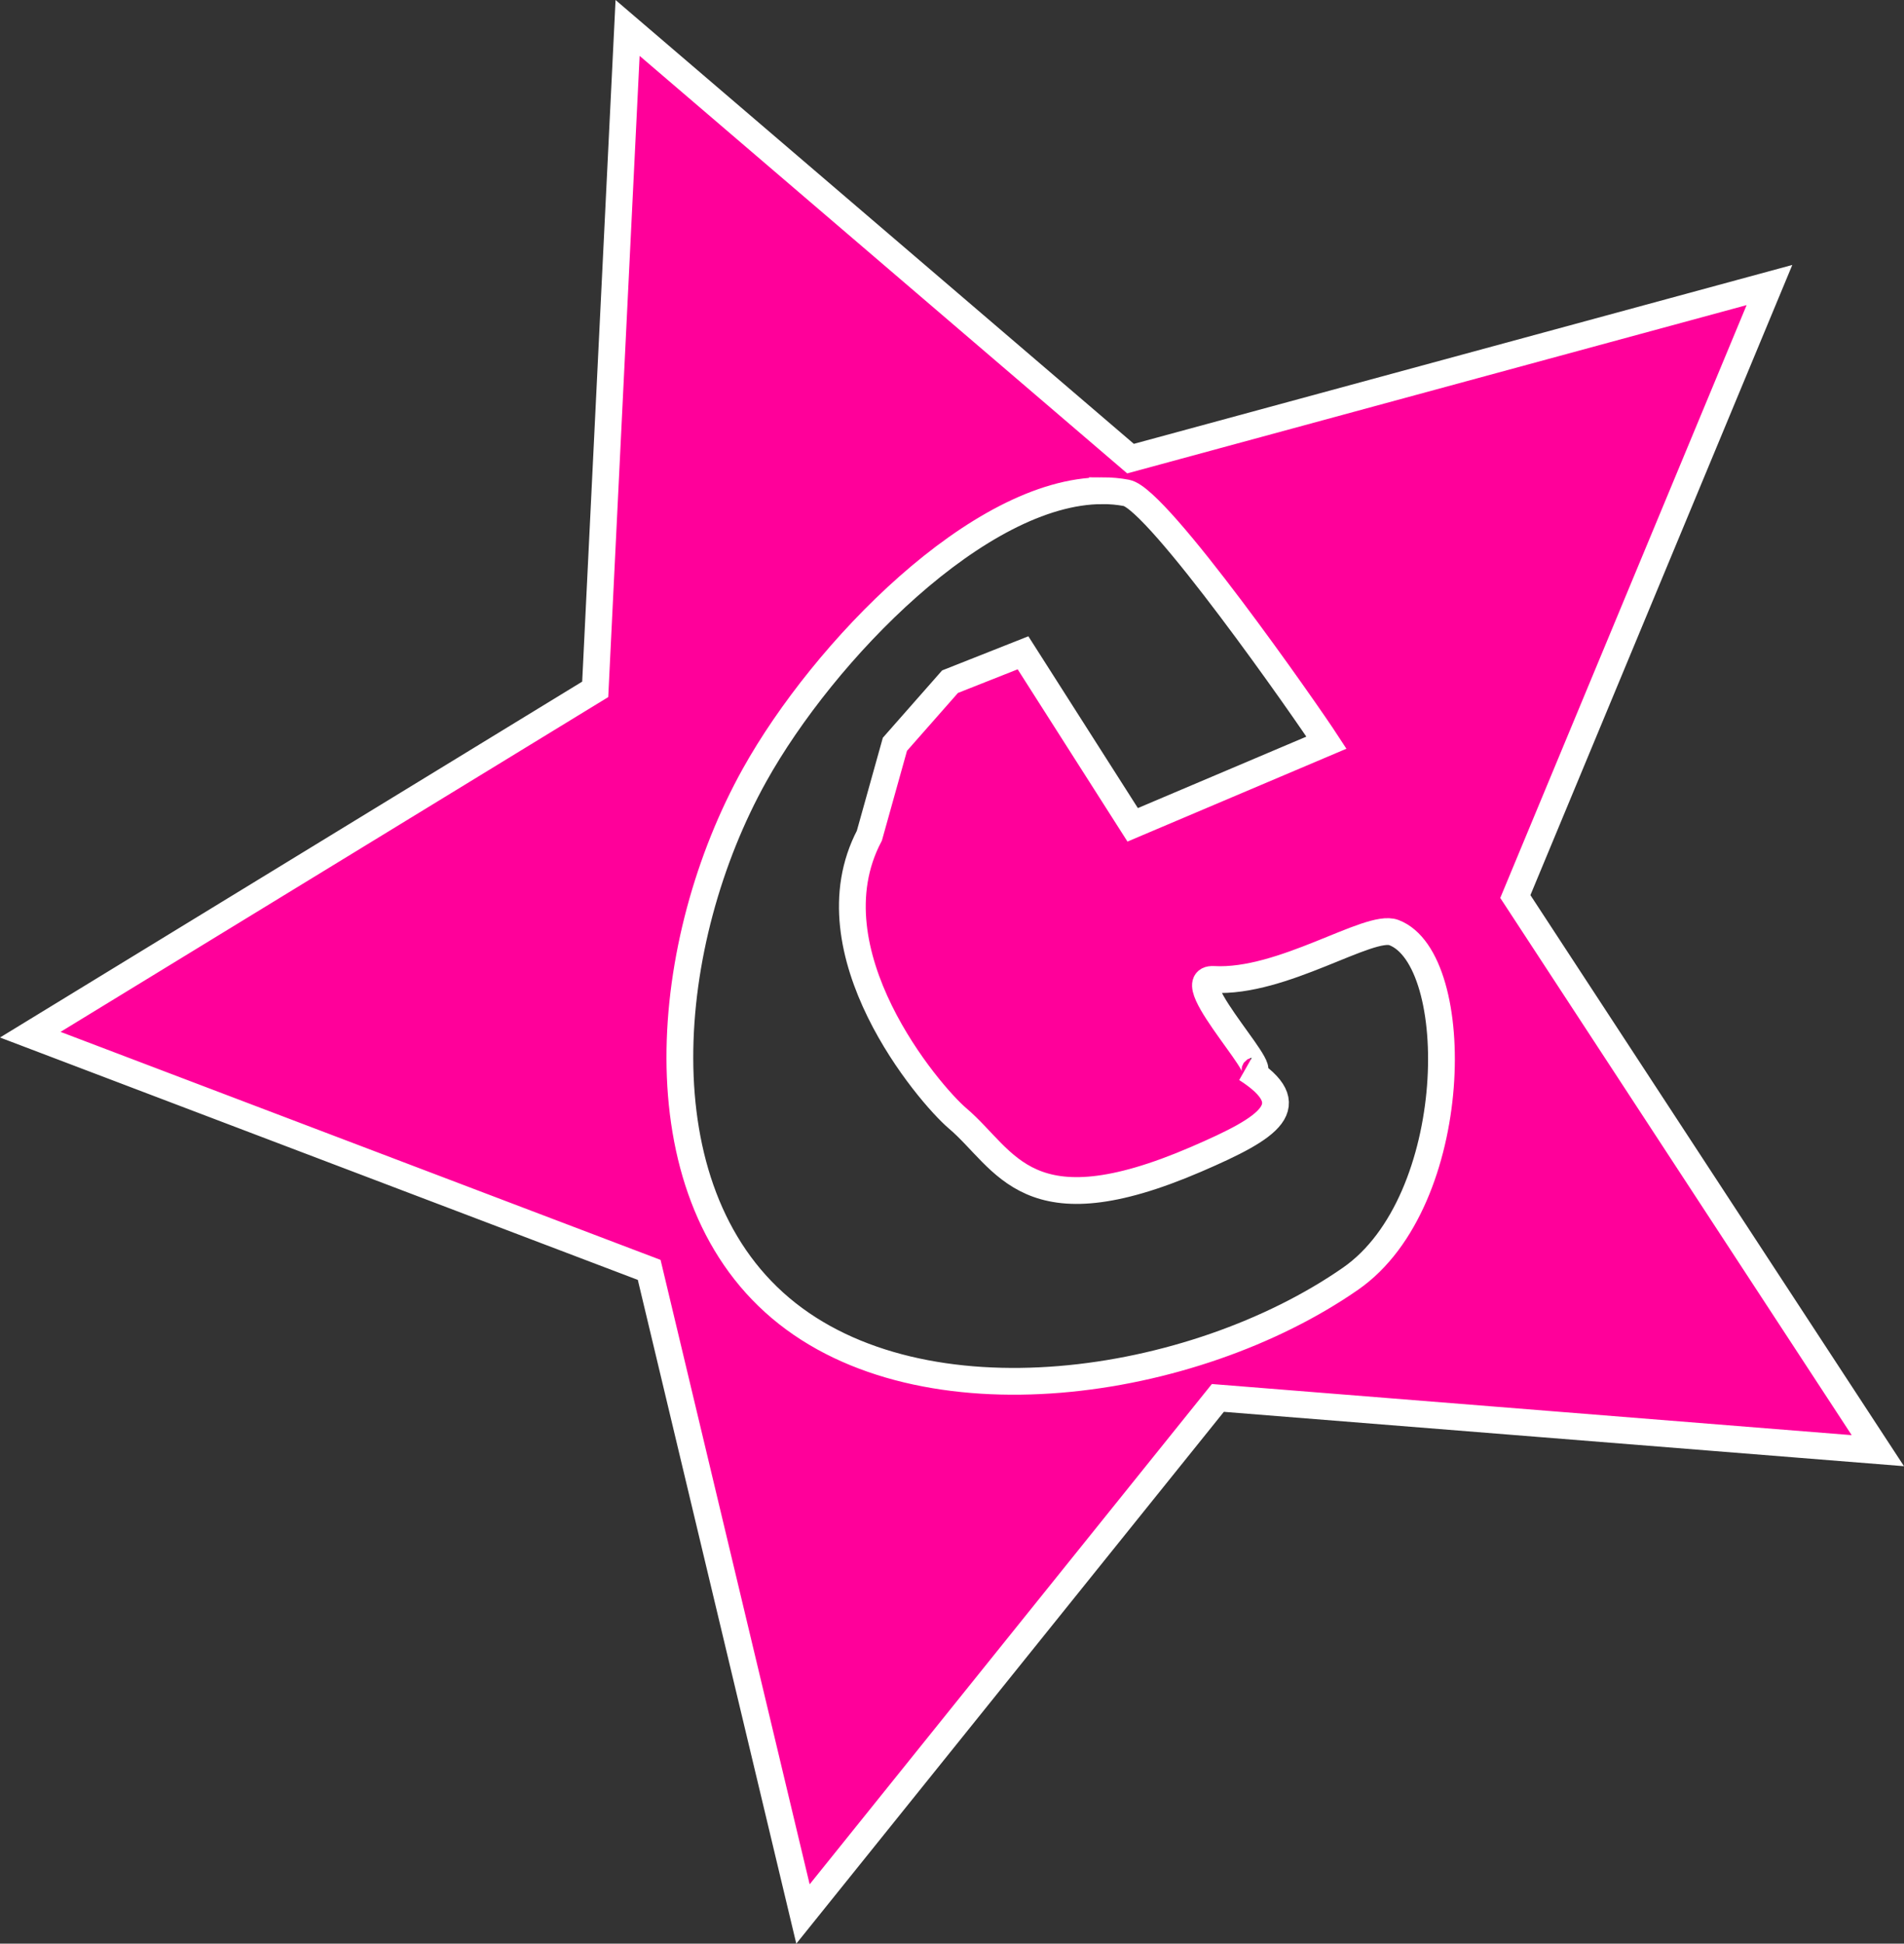 <?xml version="1.0" encoding="UTF-8" standalone="no"?>
<!-- Created with Inkscape (http://www.inkscape.org/) -->

<svg
   width="195.711mm"
   height="199.747mm"
   viewBox="0 0 195.711 199.747"
   version="1.1"
   id="svg135"
   inkscape:version="1.2 (dc2aedaf03, 2022-05-15)"
   sodipodi:docname="examples.svg"
   xmlns:inkscape="http://www.inkscape.org/namespaces/inkscape"
   xmlns:sodipodi="http://sodipodi.sourceforge.net/DTD/sodipodi-0.dtd"
   xmlns="http://www.w3.org/2000/svg"
   xmlns:svg="http://www.w3.org/2000/svg">
  <rect x="0" y="0" width="195.711" height="199.747" fill="#333333" stroke="none"/>
  <sodipodi:namedview
     id="namedview137"
     pagecolor="#ffffff"
     bordercolor="#cccccc"
     borderopacity="1"
     inkscape:showpageshadow="0"
     inkscape:pageopacity="1"
     inkscape:pagecheckerboard="0"
     inkscape:deskcolor="#d1d1d1"
     inkscape:document-units="mm"
     showgrid="false"
     inkscape:zoom="0.08"
     inkscape:cx="-768.75"
     inkscape:cy="-1037.5"
     inkscape:window-width="1920"
     inkscape:window-height="1017"
     inkscape:window-x="-8"
     inkscape:window-y="-8"
     inkscape:window-maximized="1"
     inkscape:current-layer="layer1" />
  <defs
     id="defs132" />
  <g
     inkscape:label="Layer 1"
     inkscape:groupmode="layer"
     id="layer1"
     transform="translate(1694.197,3519.214)">
    <path
       id="path1493"
       style="fill:#ff009a;fill-opacity:1;stroke:#ffffff;stroke-width:2.752;stroke-dasharray:none;stroke-opacity:1"
       inkscape:transform-center-x="0.72911467"
       inkscape:transform-center-y="-9.0765503"
       d="m -1629.688,-3516.343 -3.328,67.974 -58.069,35.489 63.618,24.17 15.807,66.194 42.646,-53.036 67.839,5.421 -37.261,-56.948 26.12,-62.843 -65.675,17.84 z m 48.799,47.558 c 0.842,-3e-4 1.669,0.072 2.478,0.225 3.223,0.607 18.501,22.497 20.563,25.666 l -19.922,8.446 -11.272,-17.679 -7.502,2.968 -5.666,6.435 -2.624,9.388 c -6.271,11.929 6.095,26.527 9.07,29.056 5.011,4.26 7.096,11.716 24.533,4.198 7.685,-3.313 11.028,-5.524 5.153,-9.297 4.037,2.006 -7.274,-9.398 -3.385,-9.179 7.113,0.4 16.016,-5.78 18.541,-4.818 7.236,2.756 6.994,27.615 -4.445,35.566 -16.208,11.266 -44.013,15.341 -58.596,3.023 -14.584,-12.318 -12.129,-37.806 -2.672,-54.773 7.098,-12.735 23.111,-29.219 35.746,-29.222 z"
       inkscape:export-filename="hotpink.svg"
       inkscape:export-xdpi="96"
       inkscape:export-ydpi="96" />
  </g>
</svg>
